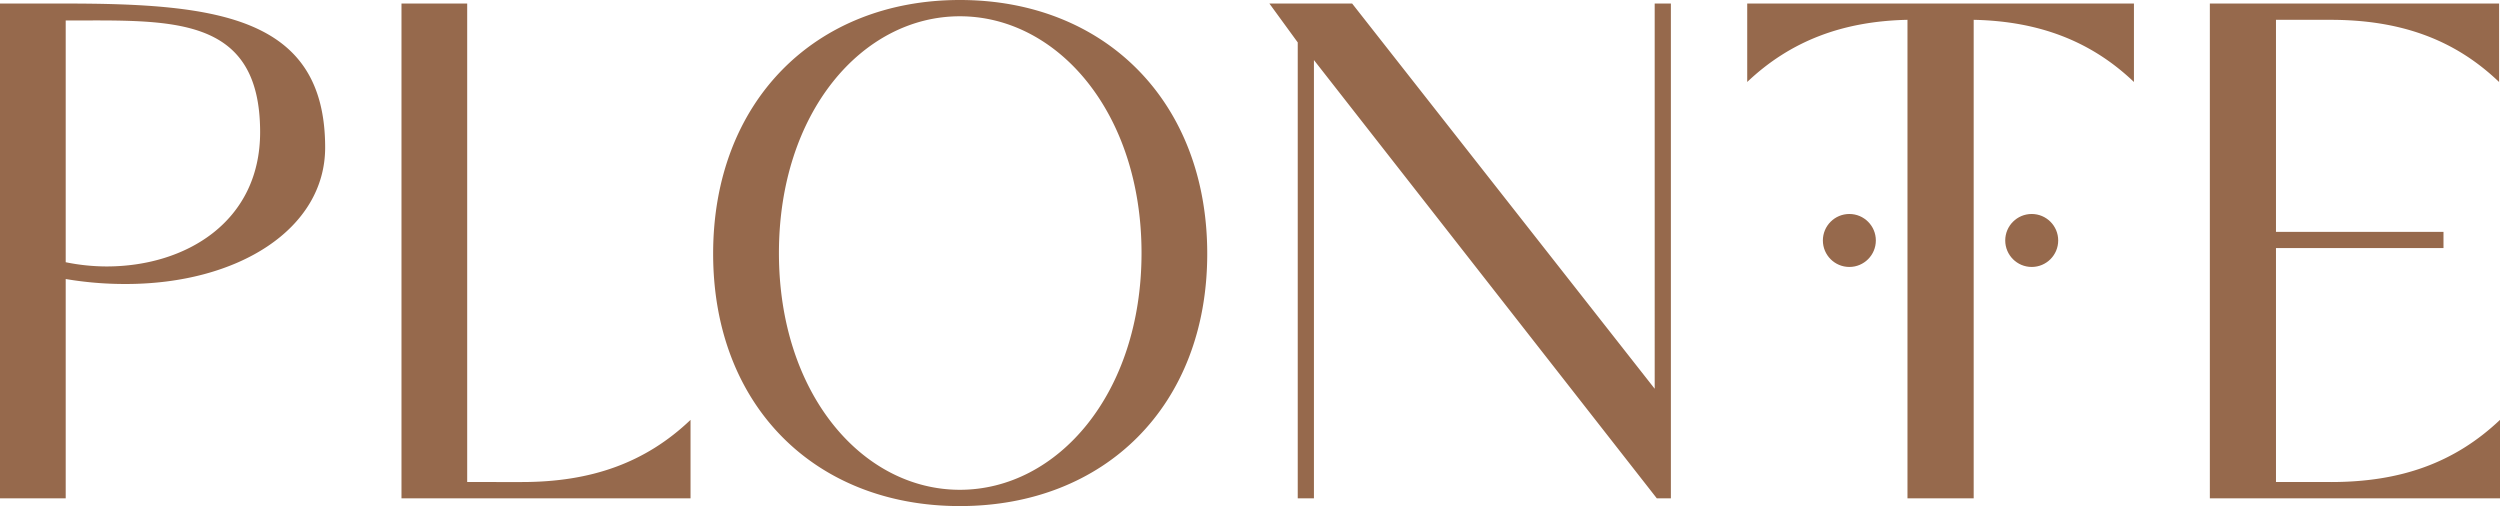 <svg xmlns="http://www.w3.org/2000/svg" width="296.4" height="60" fill="#96694c"><path d="M7.79.42H0v58.66h7.79v-26a42 42 0 0 0 7.13.59c13.32 0 23.63-6.54 23.63-16.18C38.55 2 25.81.42 7.79.42m4.86 31.17a24.4 24.4 0 0 1-4.86-.5V2.43c12.41 0 23.05-.75 23.05 13.24 0 10.64-8.84 15.92-18.19 15.92m42.74 25.56V.42H47.6v58.66h34.27v-9.3c-5.36 5.11-11.81 7.37-20 7.37zM113.8 0C96.62 0 84.55 12.07 84.55 30.08S96.62 60 113.8 60s29.33-11.9 29.33-29.92S131 0 113.8 0m0 58.07c-11.56 0-21.45-11.39-21.45-28.07s9.89-28.07 21.45-28.07S135.34 13.32 135.34 30s-9.97 28.07-21.54 28.07m82.38-11.98L160.31.42h-9.81l3.36 4.61v54.05h1.92V7.12l40.65 51.96h1.67V.42h-1.92zm10.97-36.37c5.12-4.86 11.32-7.21 19-7.37v56.73H234V2.35c7.71.16 13.91 2.51 19 7.37V.42h-45.85zm69.22 47.43h-6.53V29.41h19.86v-1.92h-19.86V2.35h6.45c8.21 0 14.66 2.26 20 7.37V.42H262v58.66h34.4v-9.3c-5.4 5.11-11.81 7.37-20.03 7.37"/><circle cx="219.26" cy="28.51" r="3.14"/><circle cx="240.88" cy="28.51" r="3.14"/></svg>